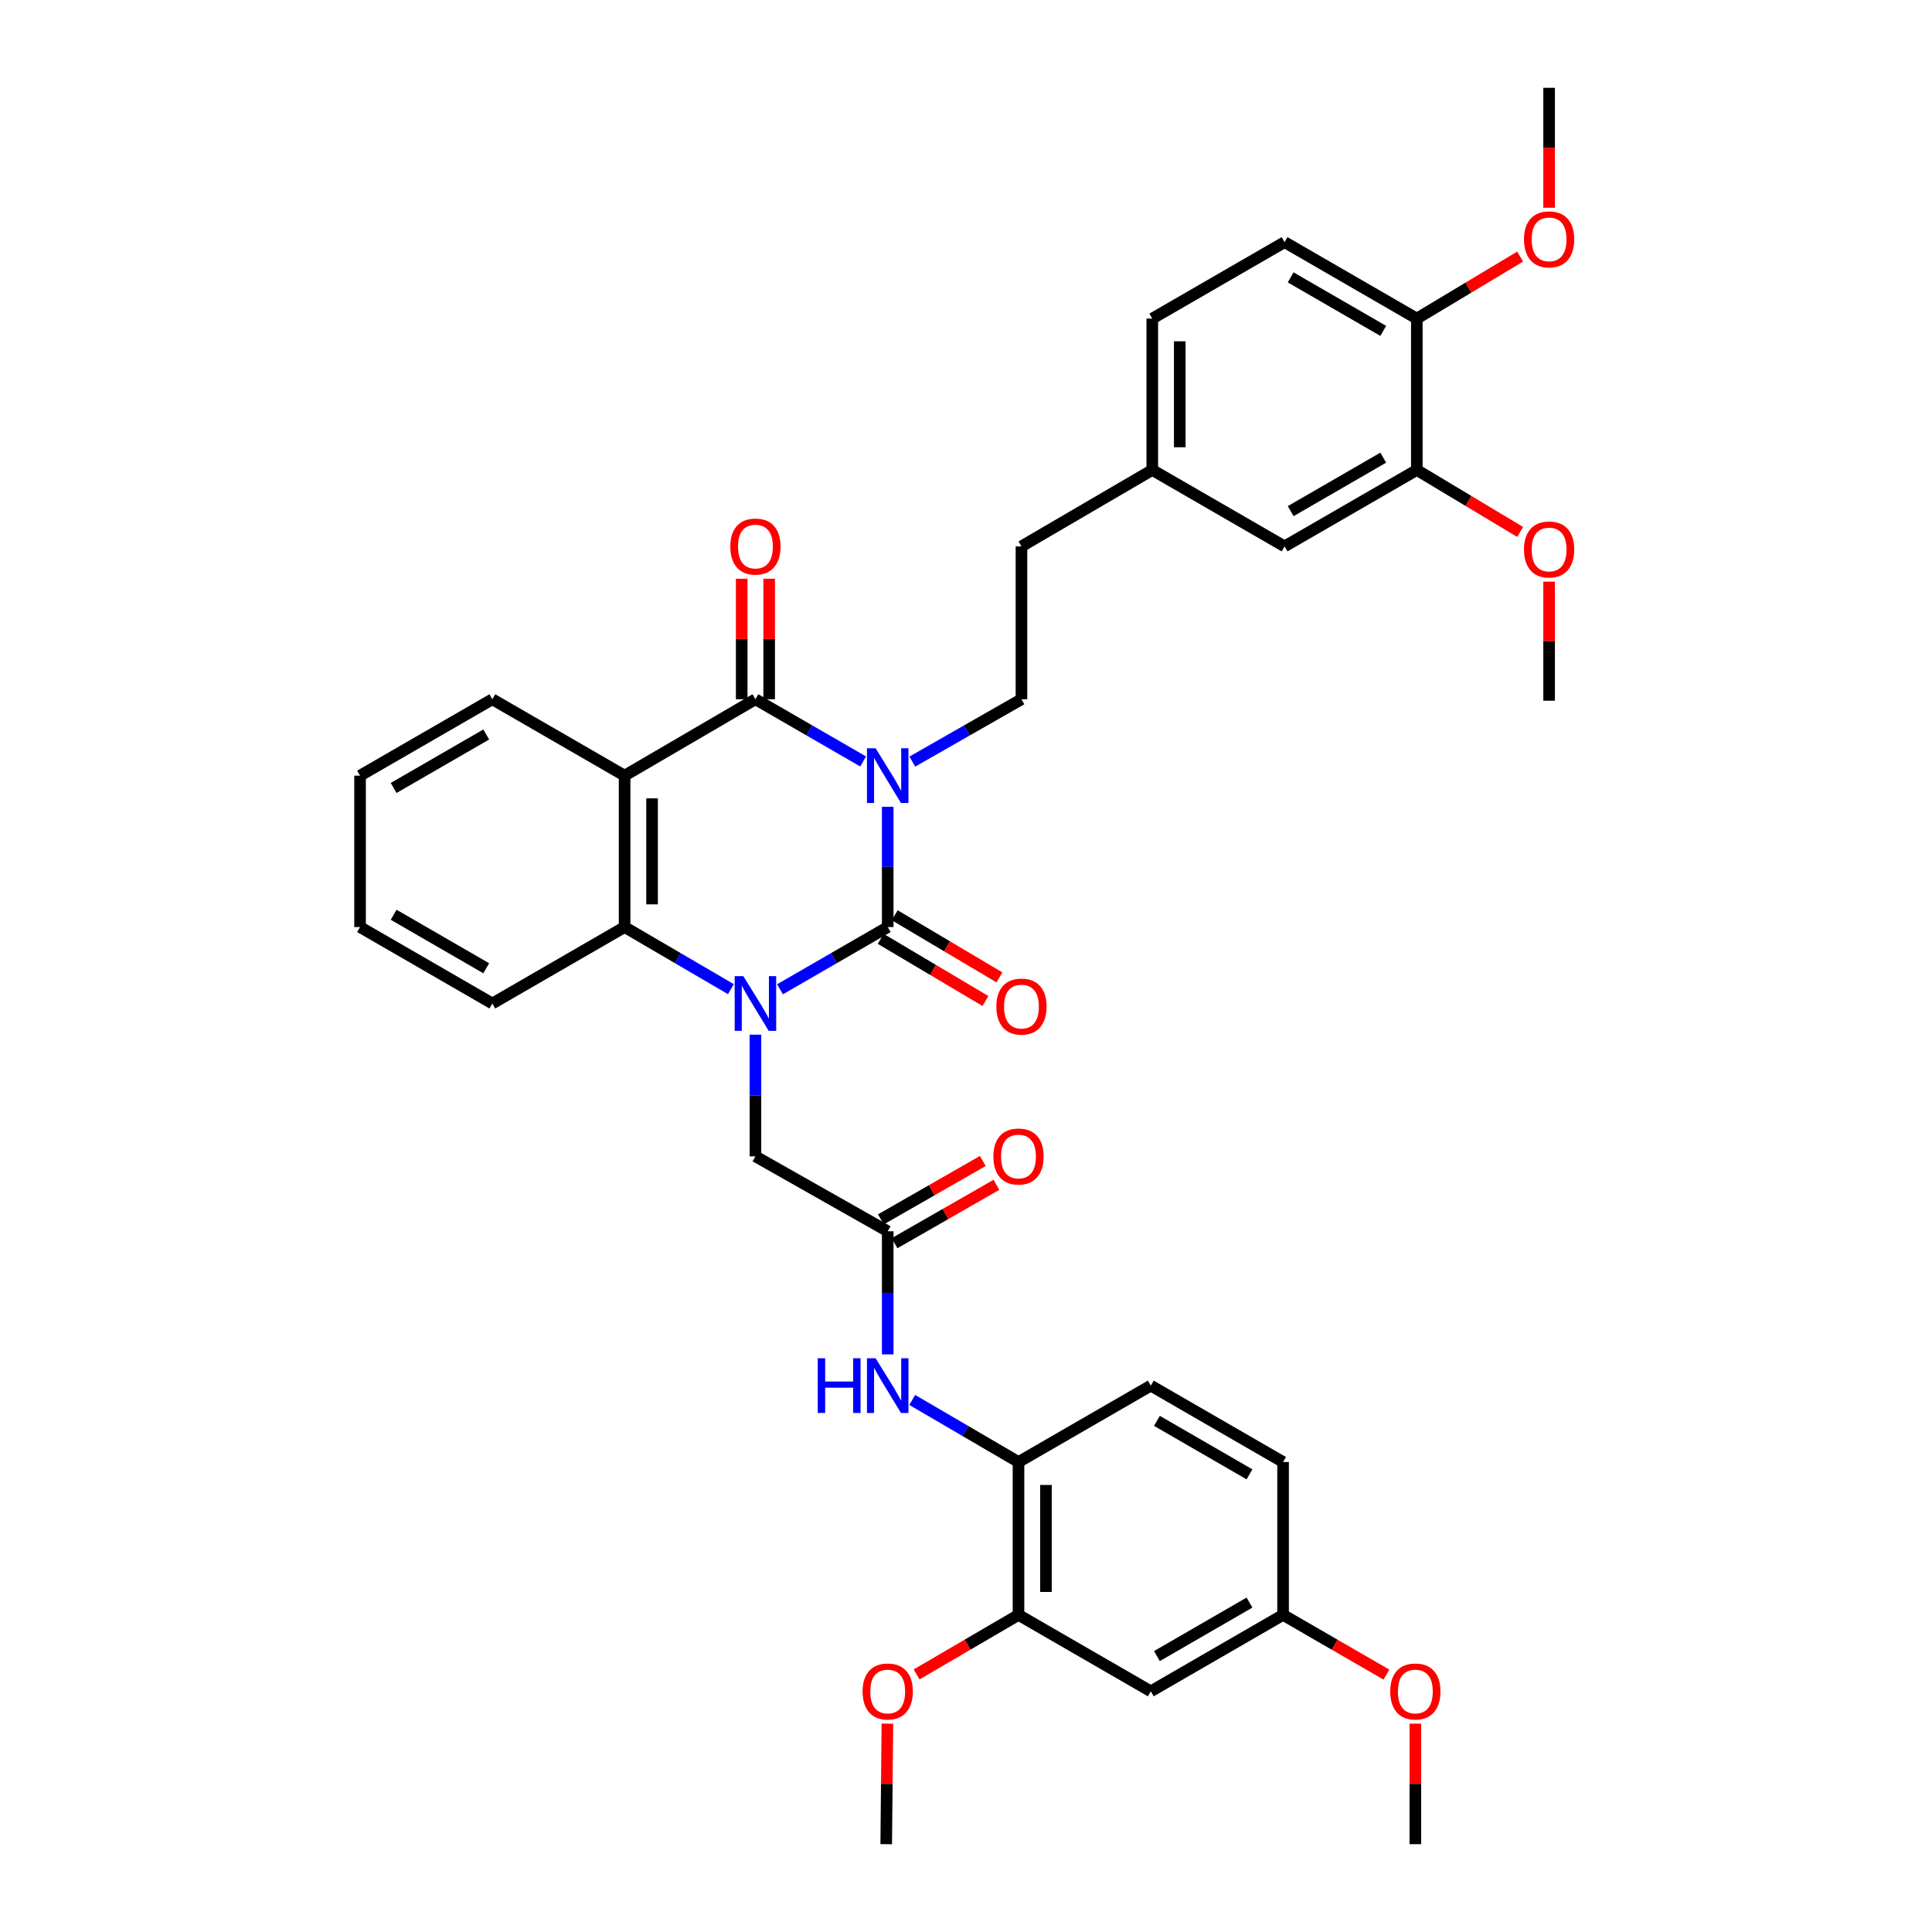 <?xml version='1.0' encoding='iso-8859-1'?>
<svg version='1.1' baseProfile='full'
              xmlns='http://www.w3.org/2000/svg'
                      xmlns:rdkit='http://www.rdkit.org/xml'
                      xmlns:xlink='http://www.w3.org/1999/xlink'
                  xml:space='preserve'
width='1000px' height='1000px' viewBox='0 0 1000 1000'>
<!-- END OF HEADER -->
<rect style='opacity:1.0;fill:#FFFFFF;stroke:none' width='1000' height='1000' x='0' y='0'> </rect>
<path class='bond-0' d='M 459.478,417.594 L 459.478,448.719' style='fill:none;fill-rule:evenodd;stroke:#0000FF;stroke-width:6px;stroke-linecap:butt;stroke-linejoin:miter;stroke-opacity:1' />
<path class='bond-0' d='M 459.478,448.719 L 459.478,479.843' style='fill:none;fill-rule:evenodd;stroke:#000000;stroke-width:6px;stroke-linecap:butt;stroke-linejoin:miter;stroke-opacity:1' />
<path class='bond-2' d='M 446.762,394.131 L 418.886,378.034' style='fill:none;fill-rule:evenodd;stroke:#0000FF;stroke-width:6px;stroke-linecap:butt;stroke-linejoin:miter;stroke-opacity:1' />
<path class='bond-2' d='M 418.886,378.034 L 391.01,361.936' style='fill:none;fill-rule:evenodd;stroke:#000000;stroke-width:6px;stroke-linecap:butt;stroke-linejoin:miter;stroke-opacity:1' />
<path class='bond-5' d='M 472.211,394.202 L 500.457,378.069' style='fill:none;fill-rule:evenodd;stroke:#0000FF;stroke-width:6px;stroke-linecap:butt;stroke-linejoin:miter;stroke-opacity:1' />
<path class='bond-5' d='M 500.457,378.069 L 528.704,361.936' style='fill:none;fill-rule:evenodd;stroke:#000000;stroke-width:6px;stroke-linecap:butt;stroke-linejoin:miter;stroke-opacity:1' />
<path class='bond-1' d='M 459.478,479.843 L 431.603,495.951' style='fill:none;fill-rule:evenodd;stroke:#000000;stroke-width:6px;stroke-linecap:butt;stroke-linejoin:miter;stroke-opacity:1' />
<path class='bond-1' d='M 431.603,495.951 L 403.727,512.058' style='fill:none;fill-rule:evenodd;stroke:#0000FF;stroke-width:6px;stroke-linecap:butt;stroke-linejoin:miter;stroke-opacity:1' />
<path class='bond-11' d='M 455.852,485.954 L 482.959,502.039' style='fill:none;fill-rule:evenodd;stroke:#000000;stroke-width:6px;stroke-linecap:butt;stroke-linejoin:miter;stroke-opacity:1' />
<path class='bond-11' d='M 482.959,502.039 L 510.065,518.125' style='fill:none;fill-rule:evenodd;stroke:#FF0000;stroke-width:6px;stroke-linecap:butt;stroke-linejoin:miter;stroke-opacity:1' />
<path class='bond-11' d='M 463.104,473.733 L 490.211,489.818' style='fill:none;fill-rule:evenodd;stroke:#000000;stroke-width:6px;stroke-linecap:butt;stroke-linejoin:miter;stroke-opacity:1' />
<path class='bond-11' d='M 490.211,489.818 L 517.317,505.903' style='fill:none;fill-rule:evenodd;stroke:#FF0000;stroke-width:6px;stroke-linecap:butt;stroke-linejoin:miter;stroke-opacity:1' />
<path class='bond-7' d='M 391.01,535.544 L 391.01,567.035' style='fill:none;fill-rule:evenodd;stroke:#0000FF;stroke-width:6px;stroke-linecap:butt;stroke-linejoin:miter;stroke-opacity:1' />
<path class='bond-7' d='M 391.01,567.035 L 391.01,598.525' style='fill:none;fill-rule:evenodd;stroke:#000000;stroke-width:6px;stroke-linecap:butt;stroke-linejoin:miter;stroke-opacity:1' />
<path class='bond-37' d='M 378.31,511.986 L 350.801,495.915' style='fill:none;fill-rule:evenodd;stroke:#0000FF;stroke-width:6px;stroke-linecap:butt;stroke-linejoin:miter;stroke-opacity:1' />
<path class='bond-37' d='M 350.801,495.915 L 323.293,479.843' style='fill:none;fill-rule:evenodd;stroke:#000000;stroke-width:6px;stroke-linecap:butt;stroke-linejoin:miter;stroke-opacity:1' />
<path class='bond-3' d='M 391.01,361.936 L 323.293,401.475' style='fill:none;fill-rule:evenodd;stroke:#000000;stroke-width:6px;stroke-linecap:butt;stroke-linejoin:miter;stroke-opacity:1' />
<path class='bond-13' d='M 398.116,361.936 L 398.116,330.742' style='fill:none;fill-rule:evenodd;stroke:#000000;stroke-width:6px;stroke-linecap:butt;stroke-linejoin:miter;stroke-opacity:1' />
<path class='bond-13' d='M 398.116,330.742 L 398.116,299.548' style='fill:none;fill-rule:evenodd;stroke:#FF0000;stroke-width:6px;stroke-linecap:butt;stroke-linejoin:miter;stroke-opacity:1' />
<path class='bond-13' d='M 383.905,361.936 L 383.905,330.742' style='fill:none;fill-rule:evenodd;stroke:#000000;stroke-width:6px;stroke-linecap:butt;stroke-linejoin:miter;stroke-opacity:1' />
<path class='bond-13' d='M 383.905,330.742 L 383.905,299.548' style='fill:none;fill-rule:evenodd;stroke:#FF0000;stroke-width:6px;stroke-linecap:butt;stroke-linejoin:miter;stroke-opacity:1' />
<path class='bond-4' d='M 323.293,401.475 L 323.293,479.843' style='fill:none;fill-rule:evenodd;stroke:#000000;stroke-width:6px;stroke-linecap:butt;stroke-linejoin:miter;stroke-opacity:1' />
<path class='bond-4' d='M 337.504,413.23 L 337.504,468.088' style='fill:none;fill-rule:evenodd;stroke:#000000;stroke-width:6px;stroke-linecap:butt;stroke-linejoin:miter;stroke-opacity:1' />
<path class='bond-23' d='M 323.293,401.475 L 254.833,361.936' style='fill:none;fill-rule:evenodd;stroke:#000000;stroke-width:6px;stroke-linecap:butt;stroke-linejoin:miter;stroke-opacity:1' />
<path class='bond-28' d='M 323.293,479.843 L 254.833,519.407' style='fill:none;fill-rule:evenodd;stroke:#000000;stroke-width:6px;stroke-linecap:butt;stroke-linejoin:miter;stroke-opacity:1' />
<path class='bond-22' d='M 528.704,361.936 L 528.704,282.81' style='fill:none;fill-rule:evenodd;stroke:#000000;stroke-width:6px;stroke-linecap:butt;stroke-linejoin:miter;stroke-opacity:1' />
<path class='bond-6' d='M 459.478,637.314 L 391.01,598.525' style='fill:none;fill-rule:evenodd;stroke:#000000;stroke-width:6px;stroke-linecap:butt;stroke-linejoin:miter;stroke-opacity:1' />
<path class='bond-8' d='M 459.478,637.314 L 459.478,669.174' style='fill:none;fill-rule:evenodd;stroke:#000000;stroke-width:6px;stroke-linecap:butt;stroke-linejoin:miter;stroke-opacity:1' />
<path class='bond-8' d='M 459.478,669.174 L 459.478,701.034' style='fill:none;fill-rule:evenodd;stroke:#0000FF;stroke-width:6px;stroke-linecap:butt;stroke-linejoin:miter;stroke-opacity:1' />
<path class='bond-17' d='M 463.011,643.48 L 489.383,628.368' style='fill:none;fill-rule:evenodd;stroke:#000000;stroke-width:6px;stroke-linecap:butt;stroke-linejoin:miter;stroke-opacity:1' />
<path class='bond-17' d='M 489.383,628.368 L 515.754,613.257' style='fill:none;fill-rule:evenodd;stroke:#FF0000;stroke-width:6px;stroke-linecap:butt;stroke-linejoin:miter;stroke-opacity:1' />
<path class='bond-17' d='M 455.945,631.149 L 482.317,616.038' style='fill:none;fill-rule:evenodd;stroke:#000000;stroke-width:6px;stroke-linecap:butt;stroke-linejoin:miter;stroke-opacity:1' />
<path class='bond-17' d='M 482.317,616.038 L 508.689,600.926' style='fill:none;fill-rule:evenodd;stroke:#FF0000;stroke-width:6px;stroke-linecap:butt;stroke-linejoin:miter;stroke-opacity:1' />
<path class='bond-9' d='M 472.178,724.611 L 499.675,740.679' style='fill:none;fill-rule:evenodd;stroke:#0000FF;stroke-width:6px;stroke-linecap:butt;stroke-linejoin:miter;stroke-opacity:1' />
<path class='bond-9' d='M 499.675,740.679 L 527.172,756.746' style='fill:none;fill-rule:evenodd;stroke:#000000;stroke-width:6px;stroke-linecap:butt;stroke-linejoin:miter;stroke-opacity:1' />
<path class='bond-10' d='M 527.172,756.746 L 527.172,835.864' style='fill:none;fill-rule:evenodd;stroke:#000000;stroke-width:6px;stroke-linecap:butt;stroke-linejoin:miter;stroke-opacity:1' />
<path class='bond-10' d='M 541.383,768.613 L 541.383,823.996' style='fill:none;fill-rule:evenodd;stroke:#000000;stroke-width:6px;stroke-linecap:butt;stroke-linejoin:miter;stroke-opacity:1' />
<path class='bond-18' d='M 527.172,756.746 L 595.655,717.19' style='fill:none;fill-rule:evenodd;stroke:#000000;stroke-width:6px;stroke-linecap:butt;stroke-linejoin:miter;stroke-opacity:1' />
<path class='bond-12' d='M 527.172,835.864 L 595.655,875.427' style='fill:none;fill-rule:evenodd;stroke:#000000;stroke-width:6px;stroke-linecap:butt;stroke-linejoin:miter;stroke-opacity:1' />
<path class='bond-25' d='M 527.172,835.864 L 500.805,851.274' style='fill:none;fill-rule:evenodd;stroke:#000000;stroke-width:6px;stroke-linecap:butt;stroke-linejoin:miter;stroke-opacity:1' />
<path class='bond-25' d='M 500.805,851.274 L 474.438,866.684' style='fill:none;fill-rule:evenodd;stroke:#FF0000;stroke-width:6px;stroke-linecap:butt;stroke-linejoin:miter;stroke-opacity:1' />
<path class='bond-40' d='M 595.655,875.427 L 664.115,835.864' style='fill:none;fill-rule:evenodd;stroke:#000000;stroke-width:6px;stroke-linecap:butt;stroke-linejoin:miter;stroke-opacity:1' />
<path class='bond-40' d='M 598.814,857.188 L 646.735,829.494' style='fill:none;fill-rule:evenodd;stroke:#000000;stroke-width:6px;stroke-linecap:butt;stroke-linejoin:miter;stroke-opacity:1' />
<path class='bond-14' d='M 733.349,243.254 L 664.889,282.81' style='fill:none;fill-rule:evenodd;stroke:#000000;stroke-width:6px;stroke-linecap:butt;stroke-linejoin:miter;stroke-opacity:1' />
<path class='bond-14' d='M 715.97,236.882 L 668.048,264.571' style='fill:none;fill-rule:evenodd;stroke:#000000;stroke-width:6px;stroke-linecap:butt;stroke-linejoin:miter;stroke-opacity:1' />
<path class='bond-27' d='M 733.349,243.254 L 760.084,259.295' style='fill:none;fill-rule:evenodd;stroke:#000000;stroke-width:6px;stroke-linecap:butt;stroke-linejoin:miter;stroke-opacity:1' />
<path class='bond-27' d='M 760.084,259.295 L 786.82,275.336' style='fill:none;fill-rule:evenodd;stroke:#FF0000;stroke-width:6px;stroke-linecap:butt;stroke-linejoin:miter;stroke-opacity:1' />
<path class='bond-39' d='M 733.349,243.254 L 733.349,164.902' style='fill:none;fill-rule:evenodd;stroke:#000000;stroke-width:6px;stroke-linecap:butt;stroke-linejoin:miter;stroke-opacity:1' />
<path class='bond-15' d='M 733.349,164.902 L 664.889,125.331' style='fill:none;fill-rule:evenodd;stroke:#000000;stroke-width:6px;stroke-linecap:butt;stroke-linejoin:miter;stroke-opacity:1' />
<path class='bond-15' d='M 715.968,171.27 L 668.046,143.57' style='fill:none;fill-rule:evenodd;stroke:#000000;stroke-width:6px;stroke-linecap:butt;stroke-linejoin:miter;stroke-opacity:1' />
<path class='bond-29' d='M 733.349,164.902 L 760.084,148.855' style='fill:none;fill-rule:evenodd;stroke:#000000;stroke-width:6px;stroke-linecap:butt;stroke-linejoin:miter;stroke-opacity:1' />
<path class='bond-29' d='M 760.084,148.855 L 786.82,132.808' style='fill:none;fill-rule:evenodd;stroke:#FF0000;stroke-width:6px;stroke-linecap:butt;stroke-linejoin:miter;stroke-opacity:1' />
<path class='bond-16' d='M 664.889,282.81 L 596.421,243.254' style='fill:none;fill-rule:evenodd;stroke:#000000;stroke-width:6px;stroke-linecap:butt;stroke-linejoin:miter;stroke-opacity:1' />
<path class='bond-24' d='M 595.655,717.19 L 664.115,756.746' style='fill:none;fill-rule:evenodd;stroke:#000000;stroke-width:6px;stroke-linecap:butt;stroke-linejoin:miter;stroke-opacity:1' />
<path class='bond-24' d='M 598.815,735.429 L 646.736,763.118' style='fill:none;fill-rule:evenodd;stroke:#000000;stroke-width:6px;stroke-linecap:butt;stroke-linejoin:miter;stroke-opacity:1' />
<path class='bond-19' d='M 664.889,125.331 L 596.421,164.902' style='fill:none;fill-rule:evenodd;stroke:#000000;stroke-width:6px;stroke-linecap:butt;stroke-linejoin:miter;stroke-opacity:1' />
<path class='bond-20' d='M 664.115,835.864 L 664.115,756.746' style='fill:none;fill-rule:evenodd;stroke:#000000;stroke-width:6px;stroke-linecap:butt;stroke-linejoin:miter;stroke-opacity:1' />
<path class='bond-30' d='M 664.115,835.864 L 690.861,851.318' style='fill:none;fill-rule:evenodd;stroke:#000000;stroke-width:6px;stroke-linecap:butt;stroke-linejoin:miter;stroke-opacity:1' />
<path class='bond-30' d='M 690.861,851.318 L 717.606,866.773' style='fill:none;fill-rule:evenodd;stroke:#FF0000;stroke-width:6px;stroke-linecap:butt;stroke-linejoin:miter;stroke-opacity:1' />
<path class='bond-21' d='M 596.421,243.254 L 528.704,282.81' style='fill:none;fill-rule:evenodd;stroke:#000000;stroke-width:6px;stroke-linecap:butt;stroke-linejoin:miter;stroke-opacity:1' />
<path class='bond-26' d='M 596.421,243.254 L 596.421,164.902' style='fill:none;fill-rule:evenodd;stroke:#000000;stroke-width:6px;stroke-linecap:butt;stroke-linejoin:miter;stroke-opacity:1' />
<path class='bond-26' d='M 610.633,231.501 L 610.633,176.655' style='fill:none;fill-rule:evenodd;stroke:#000000;stroke-width:6px;stroke-linecap:butt;stroke-linejoin:miter;stroke-opacity:1' />
<path class='bond-35' d='M 254.833,361.936 L 186.366,401.475' style='fill:none;fill-rule:evenodd;stroke:#000000;stroke-width:6px;stroke-linecap:butt;stroke-linejoin:miter;stroke-opacity:1' />
<path class='bond-35' d='M 251.67,380.173 L 203.743,407.851' style='fill:none;fill-rule:evenodd;stroke:#000000;stroke-width:6px;stroke-linecap:butt;stroke-linejoin:miter;stroke-opacity:1' />
<path class='bond-31' d='M 459.314,892.165 L 459.009,923.355' style='fill:none;fill-rule:evenodd;stroke:#FF0000;stroke-width:6px;stroke-linecap:butt;stroke-linejoin:miter;stroke-opacity:1' />
<path class='bond-31' d='M 459.009,923.355 L 458.704,954.545' style='fill:none;fill-rule:evenodd;stroke:#000000;stroke-width:6px;stroke-linecap:butt;stroke-linejoin:miter;stroke-opacity:1' />
<path class='bond-32' d='M 801.816,301.052 L 801.816,331.869' style='fill:none;fill-rule:evenodd;stroke:#FF0000;stroke-width:6px;stroke-linecap:butt;stroke-linejoin:miter;stroke-opacity:1' />
<path class='bond-32' d='M 801.816,331.869 L 801.816,362.686' style='fill:none;fill-rule:evenodd;stroke:#000000;stroke-width:6px;stroke-linecap:butt;stroke-linejoin:miter;stroke-opacity:1' />
<path class='bond-38' d='M 254.833,519.407 L 186.366,479.843' style='fill:none;fill-rule:evenodd;stroke:#000000;stroke-width:6px;stroke-linecap:butt;stroke-linejoin:miter;stroke-opacity:1' />
<path class='bond-38' d='M 251.673,501.167 L 203.746,473.473' style='fill:none;fill-rule:evenodd;stroke:#000000;stroke-width:6px;stroke-linecap:butt;stroke-linejoin:miter;stroke-opacity:1' />
<path class='bond-33' d='M 801.816,107.528 L 801.816,76.491' style='fill:none;fill-rule:evenodd;stroke:#FF0000;stroke-width:6px;stroke-linecap:butt;stroke-linejoin:miter;stroke-opacity:1' />
<path class='bond-33' d='M 801.816,76.491 L 801.816,45.455' style='fill:none;fill-rule:evenodd;stroke:#000000;stroke-width:6px;stroke-linecap:butt;stroke-linejoin:miter;stroke-opacity:1' />
<path class='bond-34' d='M 732.583,892.165 L 732.583,923.355' style='fill:none;fill-rule:evenodd;stroke:#FF0000;stroke-width:6px;stroke-linecap:butt;stroke-linejoin:miter;stroke-opacity:1' />
<path class='bond-34' d='M 732.583,923.355 L 732.583,954.545' style='fill:none;fill-rule:evenodd;stroke:#000000;stroke-width:6px;stroke-linecap:butt;stroke-linejoin:miter;stroke-opacity:1' />
<path class='bond-36' d='M 186.366,401.475 L 186.366,479.843' style='fill:none;fill-rule:evenodd;stroke:#000000;stroke-width:6px;stroke-linecap:butt;stroke-linejoin:miter;stroke-opacity:1' />
<path  class='atom-0' d='M 453.218 387.315
L 462.498 402.315
Q 463.418 403.795, 464.898 406.475
Q 466.378 409.155, 466.458 409.315
L 466.458 387.315
L 470.218 387.315
L 470.218 415.635
L 466.338 415.635
L 456.378 399.235
Q 455.218 397.315, 453.978 395.115
Q 452.778 392.915, 452.418 392.235
L 452.418 415.635
L 448.738 415.635
L 448.738 387.315
L 453.218 387.315
' fill='#0000FF'/>
<path  class='atom-2' d='M 384.75 505.247
L 394.03 520.247
Q 394.95 521.727, 396.43 524.407
Q 397.91 527.087, 397.99 527.247
L 397.99 505.247
L 401.75 505.247
L 401.75 533.567
L 397.87 533.567
L 387.91 517.167
Q 386.75 515.247, 385.51 513.047
Q 384.31 510.847, 383.95 510.167
L 383.95 533.567
L 380.27 533.567
L 380.27 505.247
L 384.75 505.247
' fill='#0000FF'/>
<path  class='atom-9' d='M 423.258 703.03
L 427.098 703.03
L 427.098 715.07
L 441.578 715.07
L 441.578 703.03
L 445.418 703.03
L 445.418 731.35
L 441.578 731.35
L 441.578 718.27
L 427.098 718.27
L 427.098 731.35
L 423.258 731.35
L 423.258 703.03
' fill='#0000FF'/>
<path  class='atom-9' d='M 453.218 703.03
L 462.498 718.03
Q 463.418 719.51, 464.898 722.19
Q 466.378 724.87, 466.458 725.03
L 466.458 703.03
L 470.218 703.03
L 470.218 731.35
L 466.338 731.35
L 456.378 714.95
Q 455.218 713.03, 453.978 710.83
Q 452.778 708.63, 452.418 707.95
L 452.418 731.35
L 448.738 731.35
L 448.738 703.03
L 453.218 703.03
' fill='#0000FF'/>
<path  class='atom-12' d='M 515.704 521.002
Q 515.704 514.202, 519.064 510.402
Q 522.424 506.602, 528.704 506.602
Q 534.984 506.602, 538.344 510.402
Q 541.704 514.202, 541.704 521.002
Q 541.704 527.882, 538.304 531.802
Q 534.904 535.682, 528.704 535.682
Q 522.464 535.682, 519.064 531.802
Q 515.704 527.922, 515.704 521.002
M 528.704 532.482
Q 533.024 532.482, 535.344 529.602
Q 537.704 526.682, 537.704 521.002
Q 537.704 515.442, 535.344 512.642
Q 533.024 509.802, 528.704 509.802
Q 524.384 509.802, 522.024 512.602
Q 519.704 515.402, 519.704 521.002
Q 519.704 526.722, 522.024 529.602
Q 524.384 532.482, 528.704 532.482
' fill='#FF0000'/>
<path  class='atom-14' d='M 378.01 282.89
Q 378.01 276.09, 381.37 272.29
Q 384.73 268.49, 391.01 268.49
Q 397.29 268.49, 400.65 272.29
Q 404.01 276.09, 404.01 282.89
Q 404.01 289.77, 400.61 293.69
Q 397.21 297.57, 391.01 297.57
Q 384.77 297.57, 381.37 293.69
Q 378.01 289.81, 378.01 282.89
M 391.01 294.37
Q 395.33 294.37, 397.65 291.49
Q 400.01 288.57, 400.01 282.89
Q 400.01 277.33, 397.65 274.53
Q 395.33 271.69, 391.01 271.69
Q 386.69 271.69, 384.33 274.49
Q 382.01 277.29, 382.01 282.89
Q 382.01 288.61, 384.33 291.49
Q 386.69 294.37, 391.01 294.37
' fill='#FF0000'/>
<path  class='atom-18' d='M 514.172 598.605
Q 514.172 591.805, 517.532 588.005
Q 520.892 584.205, 527.172 584.205
Q 533.452 584.205, 536.812 588.005
Q 540.172 591.805, 540.172 598.605
Q 540.172 605.485, 536.772 609.405
Q 533.372 613.285, 527.172 613.285
Q 520.932 613.285, 517.532 609.405
Q 514.172 605.525, 514.172 598.605
M 527.172 610.085
Q 531.492 610.085, 533.812 607.205
Q 536.172 604.285, 536.172 598.605
Q 536.172 593.045, 533.812 590.245
Q 531.492 587.405, 527.172 587.405
Q 522.852 587.405, 520.492 590.205
Q 518.172 593.005, 518.172 598.605
Q 518.172 604.325, 520.492 607.205
Q 522.852 610.085, 527.172 610.085
' fill='#FF0000'/>
<path  class='atom-26' d='M 446.478 875.507
Q 446.478 868.707, 449.838 864.907
Q 453.198 861.107, 459.478 861.107
Q 465.758 861.107, 469.118 864.907
Q 472.478 868.707, 472.478 875.507
Q 472.478 882.387, 469.078 886.307
Q 465.678 890.187, 459.478 890.187
Q 453.238 890.187, 449.838 886.307
Q 446.478 882.427, 446.478 875.507
M 459.478 886.987
Q 463.798 886.987, 466.118 884.107
Q 468.478 881.187, 468.478 875.507
Q 468.478 869.947, 466.118 867.147
Q 463.798 864.307, 459.478 864.307
Q 455.158 864.307, 452.798 867.107
Q 450.478 869.907, 450.478 875.507
Q 450.478 881.227, 452.798 884.107
Q 455.158 886.987, 459.478 886.987
' fill='#FF0000'/>
<path  class='atom-28' d='M 788.816 284.413
Q 788.816 277.613, 792.176 273.813
Q 795.536 270.013, 801.816 270.013
Q 808.096 270.013, 811.456 273.813
Q 814.816 277.613, 814.816 284.413
Q 814.816 291.293, 811.416 295.213
Q 808.016 299.093, 801.816 299.093
Q 795.576 299.093, 792.176 295.213
Q 788.816 291.333, 788.816 284.413
M 801.816 295.893
Q 806.136 295.893, 808.456 293.013
Q 810.816 290.093, 810.816 284.413
Q 810.816 278.853, 808.456 276.053
Q 806.136 273.213, 801.816 273.213
Q 797.496 273.213, 795.136 276.013
Q 792.816 278.813, 792.816 284.413
Q 792.816 290.133, 795.136 293.013
Q 797.496 295.893, 801.816 295.893
' fill='#FF0000'/>
<path  class='atom-30' d='M 788.816 123.887
Q 788.816 117.087, 792.176 113.287
Q 795.536 109.487, 801.816 109.487
Q 808.096 109.487, 811.456 113.287
Q 814.816 117.087, 814.816 123.887
Q 814.816 130.767, 811.416 134.687
Q 808.016 138.567, 801.816 138.567
Q 795.576 138.567, 792.176 134.687
Q 788.816 130.807, 788.816 123.887
M 801.816 135.367
Q 806.136 135.367, 808.456 132.487
Q 810.816 129.567, 810.816 123.887
Q 810.816 118.327, 808.456 115.527
Q 806.136 112.687, 801.816 112.687
Q 797.496 112.687, 795.136 115.487
Q 792.816 118.287, 792.816 123.887
Q 792.816 129.607, 795.136 132.487
Q 797.496 135.367, 801.816 135.367
' fill='#FF0000'/>
<path  class='atom-31' d='M 719.583 875.507
Q 719.583 868.707, 722.943 864.907
Q 726.303 861.107, 732.583 861.107
Q 738.863 861.107, 742.223 864.907
Q 745.583 868.707, 745.583 875.507
Q 745.583 882.387, 742.183 886.307
Q 738.783 890.187, 732.583 890.187
Q 726.343 890.187, 722.943 886.307
Q 719.583 882.427, 719.583 875.507
M 732.583 886.987
Q 736.903 886.987, 739.223 884.107
Q 741.583 881.187, 741.583 875.507
Q 741.583 869.947, 739.223 867.147
Q 736.903 864.307, 732.583 864.307
Q 728.263 864.307, 725.903 867.107
Q 723.583 869.907, 723.583 875.507
Q 723.583 881.227, 725.903 884.107
Q 728.263 886.987, 732.583 886.987
' fill='#FF0000'/>
</svg>
